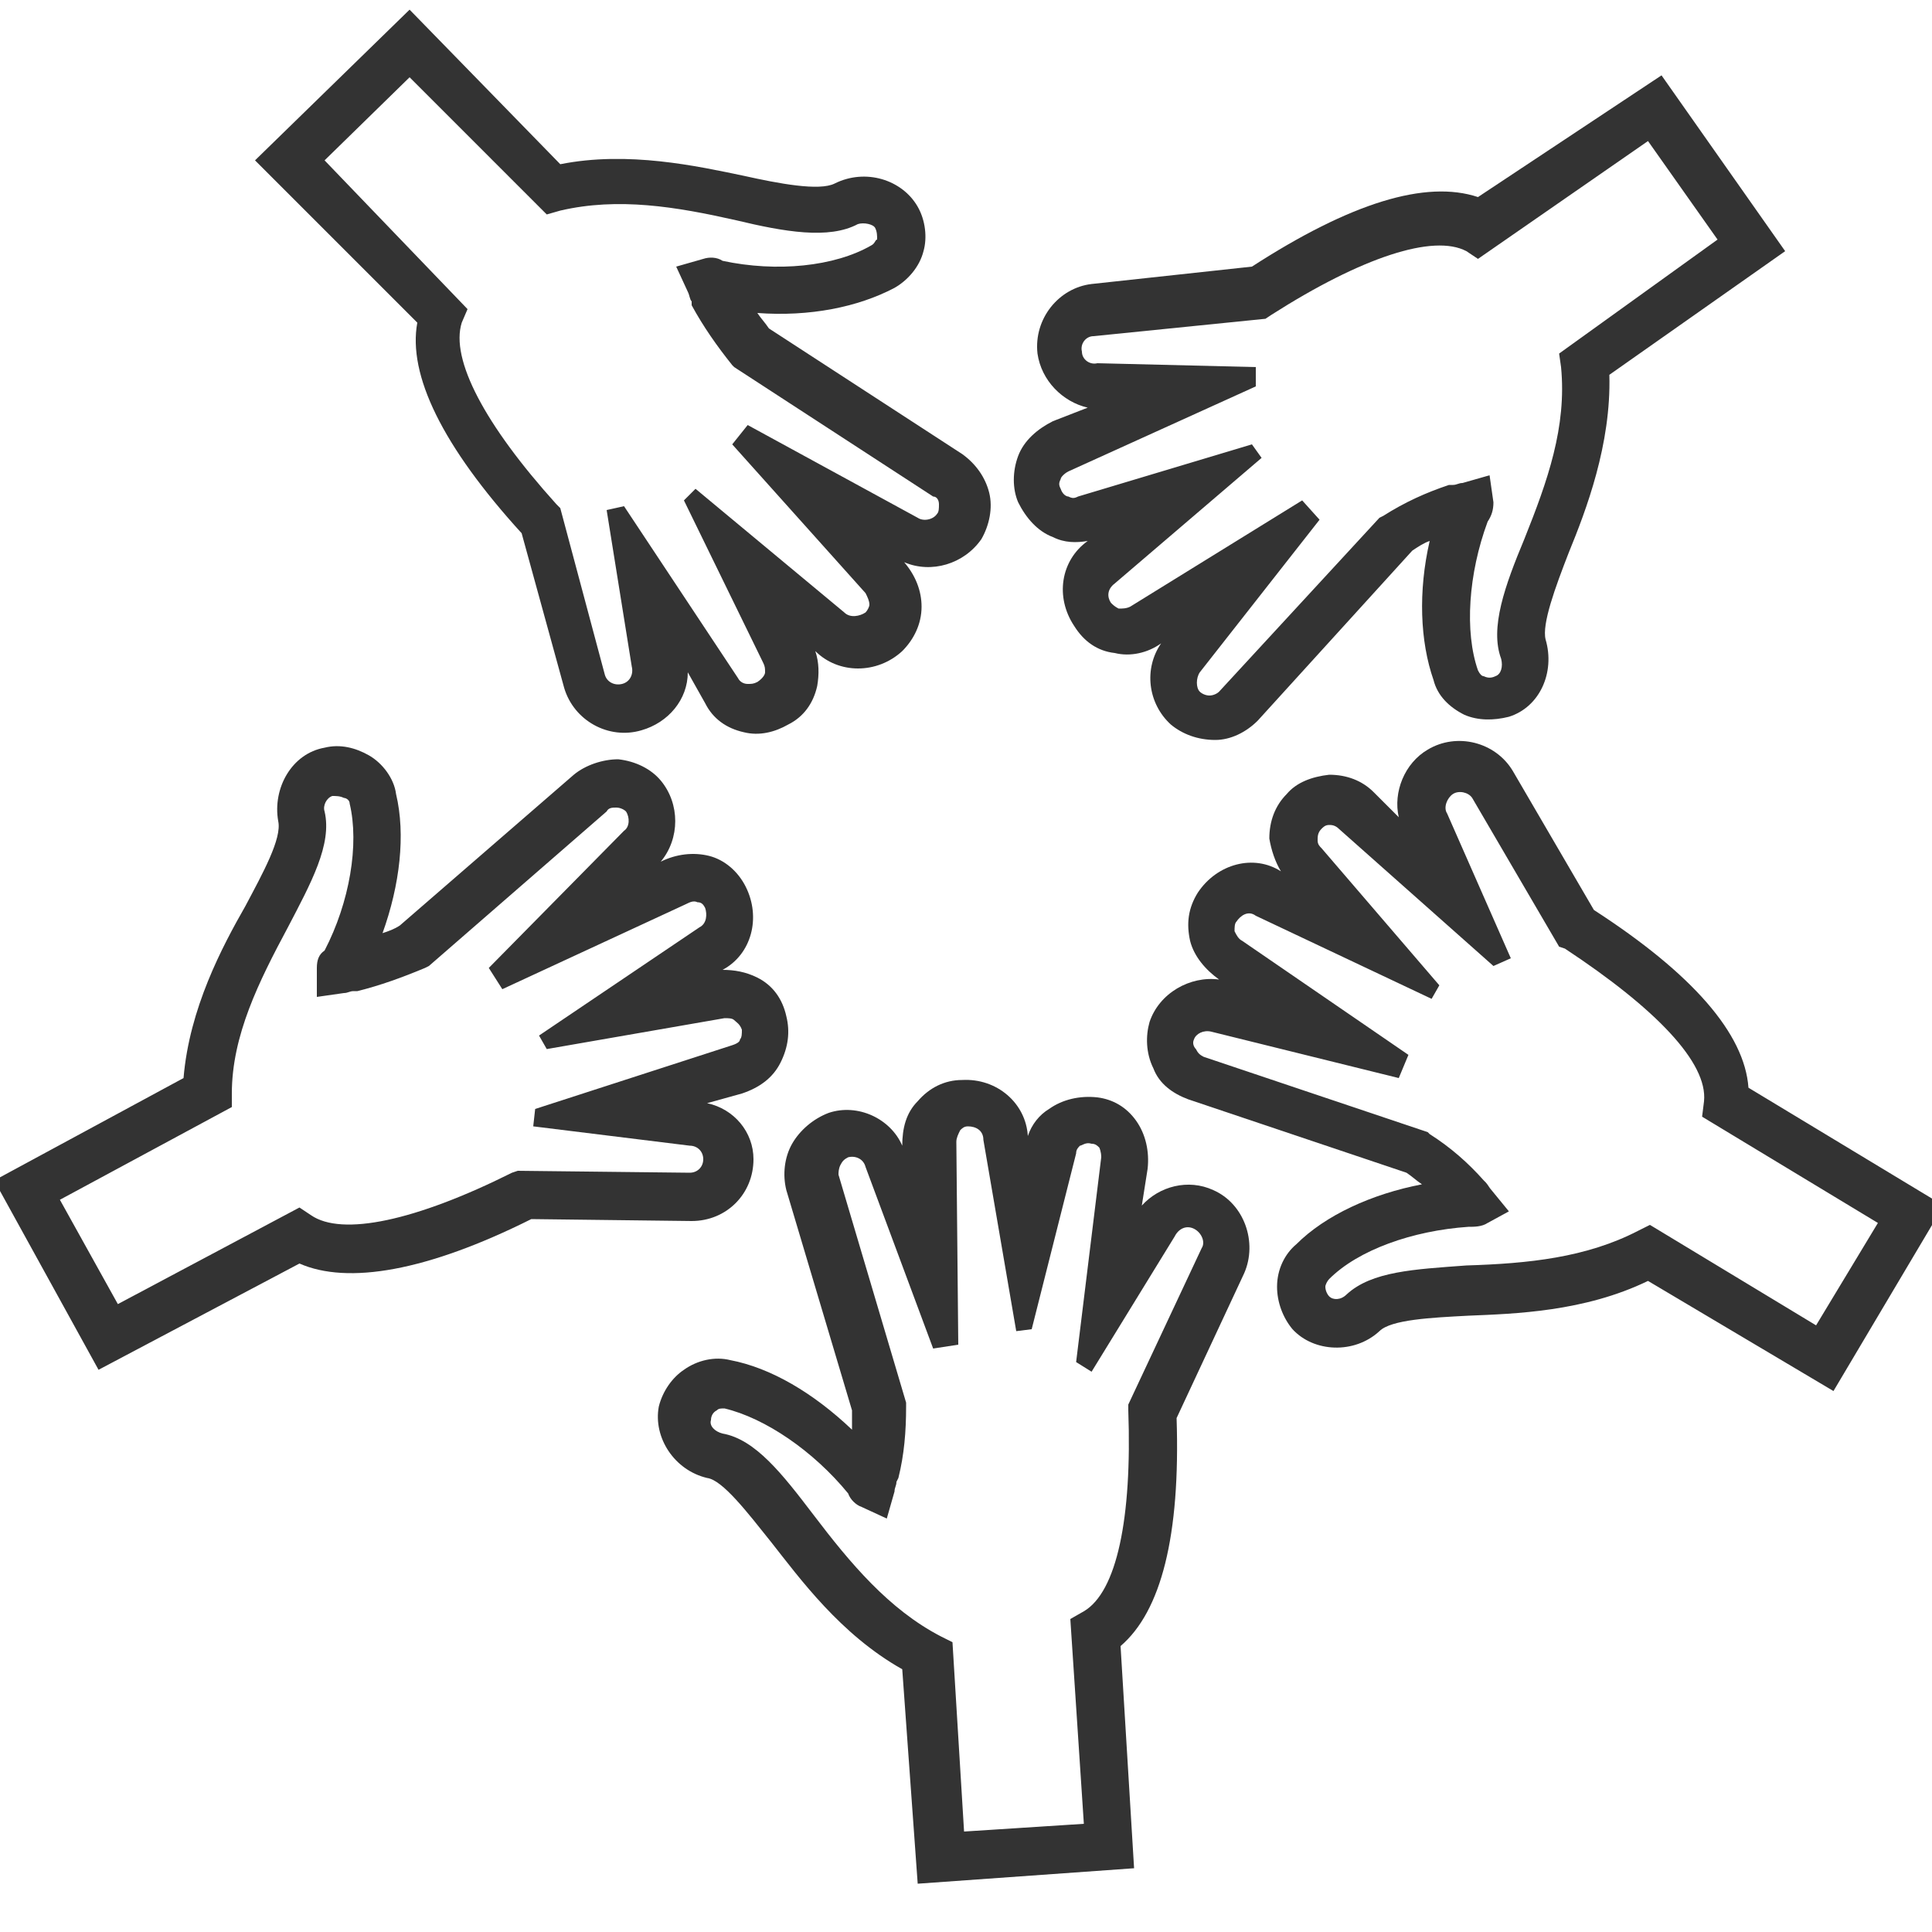 <svg viewBox="0 0 100 100" xmlns="http://www.w3.org/2000/svg" xmlns:xlink="http://www.w3.org/1999/xlink" id="Layer_1" overflow="hidden"><g id="a"></g><g><path d="M5.1 70.9-0.3 61.1 9.5 55.8C9.8 52.2 11.5 49 12.7 46.9 13.6 45.2 14.6 43.4 14.4 42.5 14.1 40.8 15.1 39 16.8 38.7 17.6 38.5 18.4 38.7 19.1 39.1 19.8 39.5 20.4 40.3 20.5 41.1 21 43.2 20.7 45.8 19.8 48.3 20.1 48.2 20.4 48.1 20.7 47.9L29.7 40.1C30.3 39.6 31.2 39.3 32 39.3 32.9 39.4 33.7 39.8 34.2 40.4 35.2 41.6 35.2 43.4 34.2 44.6L34.2 44.6C35 44.2 35.9 44.1 36.7 44.3 37.5 44.5 38.2 45.1 38.6 45.9 39.4 47.5 38.9 49.4 37.4 50.2 38 50.2 38.6 50.3 39.2 50.6 40 51 40.5 51.7 40.7 52.6 40.9 53.4 40.8 54.2 40.4 55 40 55.8 39.3 56.3 38.4 56.6L36.6 57.1C38 57.4 39 58.6 39 60 39 61.8 37.6 63.2 35.8 63.2L27.5 63.1C22.1 65.8 18 66.5 15.5 65.4L5.1 70.9ZM3.1 62.1 6.1 67.5 15.5 62.5 16.1 62.9C17.7 64 21.5 63.2 26.5 60.7L26.8 60.6 35.7 60.7C36.1 60.7 36.4 60.4 36.4 60 36.4 59.6 36.1 59.3 35.7 59.3L27.6 58.3 27.7 57.4 37.9 54.1C38.2 54 38.3 53.9 38.3 53.8 38.4 53.7 38.4 53.5 38.4 53.3 38.3 53 38.1 52.9 38 52.8 37.9 52.7 37.7 52.7 37.5 52.7L28.3 54.3 27.9 53.6 36.2 48C36.6 47.8 36.6 47.3 36.5 47 36.4 46.8 36.3 46.7 36.1 46.7 35.9 46.6 35.7 46.7 35.5 46.8L26 51.2 25.3 50.1 32.3 43C32.6 42.8 32.6 42.3 32.4 42 32.3 41.9 32.1 41.8 31.9 41.8 31.7 41.8 31.5 41.8 31.4 42L22.2 50 22 50.1C20.8 50.6 19.7 51 18.5 51.3L18.5 51.3 18.3 51.3C18.1 51.3 18 51.4 17.8 51.4L16.4 51.6 16.4 50.1C16.4 49.7 16.5 49.4 16.8 49.2 18.1 46.7 18.6 43.7 18.1 41.6 18.1 41.4 17.9 41.3 17.8 41.3 17.6 41.2 17.4 41.2 17.2 41.2 16.9 41.3 16.7 41.7 16.8 42 17.2 43.7 16.1 45.7 14.9 48 13.4 50.8 12 53.6 12 56.6L12 57.3 3.1 62.1Z" fill="#333333"/></g><g><path d="M58.7 96.7 47.5 97.5 46.7 86.4C43.5 84.6 41.4 81.7 39.9 79.8 38.7 78.3 37.4 76.6 36.6 76.5 34.9 76.1 33.8 74.4 34.1 72.8 34.3 72 34.8 71.3 35.4 70.9 36.1 70.4 37 70.2 37.8 70.4 39.9 70.8 42.1 72.1 44.1 74 44.1 73.7 44.1 73.3 44.1 73L40.7 61.6C40.5 60.8 40.6 59.9 41 59.2 41.4 58.5 42.1 57.9 42.9 57.6 44.4 57.1 46.1 57.9 46.7 59.3L46.7 59.3C46.7 58.4 46.9 57.6 47.5 57 48.1 56.3 48.9 55.9 49.8 55.9 51.6 55.8 53.1 57.1 53.2 58.8 53.4 58.2 53.8 57.7 54.3 57.4 55 56.9 55.9 56.7 56.8 56.8 57.6 56.9 58.3 57.3 58.8 58 59.3 58.7 59.5 59.6 59.4 60.5L59.1 62.4C60 61.4 61.5 61 62.8 61.6 64.4 62.3 65.1 64.3 64.4 65.9L60.9 73.4C61.1 79.5 60.1 83.4 58 85.2L58.7 96.7ZM49.9 94.8 56.1 94.4 55.4 83.8 56.1 83.4C57.8 82.4 58.6 78.6 58.4 73L58.4 72.7 62.2 64.6C62.4 64.3 62.2 63.8 61.8 63.6 61.4 63.4 61 63.6 60.8 64L56.5 71 55.7 70.5 57 59.9C57 59.6 56.9 59.4 56.9 59.4 56.8 59.3 56.7 59.2 56.5 59.2 56.2 59.1 56 59.3 55.9 59.3 55.8 59.4 55.7 59.5 55.7 59.7L53.4 68.8 52.6 68.9 50.9 59C50.9 58.5 50.5 58.3 50.1 58.3 49.9 58.3 49.8 58.4 49.7 58.5 49.6 58.7 49.5 58.9 49.5 59.1L49.6 69.6 48.3 69.8 44.8 60.4C44.7 60 44.3 59.8 43.9 59.9 43.7 60 43.6 60.1 43.5 60.3 43.4 60.5 43.4 60.7 43.4 60.8L46.9 72.6 46.9 72.8C46.9 74.1 46.8 75.3 46.5 76.5L46.5 76.5 46.4 76.7C46.4 76.9 46.3 77 46.3 77.2L45.9 78.6 44.6 78C44.3 77.9 44 77.6 43.9 77.3 42.1 75.1 39.6 73.4 37.5 72.9 37.3 72.9 37.2 72.9 37.1 73 36.9 73.1 36.8 73.3 36.8 73.5 36.7 73.8 37 74.1 37.4 74.2 39.1 74.5 40.5 76.3 42.1 78.4 44 80.9 46 83.3 48.7 84.7L49.3 85 49.9 94.8Z" fill="#333333"/></g><g><path d="M100.6 62.4 94.9 72 85.3 66.3C82 67.9 78.4 68 76 68.1 74.1 68.2 72 68.3 71.4 68.9 70.1 70.1 68 70 66.9 68.8 66.4 68.2 66.1 67.4 66.1 66.6 66.1 65.7 66.5 64.9 67.1 64.4 68.6 62.9 71 61.8 73.6 61.3 73.3 61.1 73.1 60.9 72.8 60.7L61.5 56.9C60.7 56.6 60 56.1 59.7 55.3 59.3 54.5 59.3 53.6 59.5 52.9 60 51.4 61.6 50.5 63.1 50.7L63.1 50.7C62.4 50.2 61.8 49.5 61.6 48.7 61.4 47.8 61.5 47 62 46.2 63 44.7 64.9 44.2 66.3 45.1 66 44.6 65.8 44 65.7 43.4 65.7 42.5 66 41.7 66.6 41.1 67.1 40.5 67.9 40.2 68.8 40.1 69.7 40.1 70.5 40.4 71.1 41L72.4 42.3C72.1 41 72.7 39.5 73.9 38.8 75.4 37.9 77.4 38.4 78.3 39.9L82.5 47.1C87.6 50.4 90.3 53.5 90.5 56.3L100.6 62.4ZM94 68.6 97.2 63.3 88.1 57.8 88.2 57C88.4 55 85.7 52.2 81 49.1L80.7 49 76.2 41.3C76 41 75.5 40.9 75.2 41.1 74.9 41.3 74.7 41.8 74.9 42.1L78.2 49.6 77.3 50 69.3 42.9C69.1 42.7 68.9 42.7 68.8 42.7 68.6 42.7 68.5 42.8 68.4 42.9 68.2 43.1 68.2 43.3 68.2 43.5 68.2 43.7 68.3 43.8 68.4 43.9L74.5 51 74.1 51.7 65 47.4C64.6 47.1 64.2 47.4 64 47.7 63.9 47.8 63.9 48 63.9 48.2 64 48.4 64.1 48.6 64.3 48.7L72.9 54.6 72.4 55.8 62.7 53.4C62.3 53.3 61.9 53.5 61.8 53.8 61.7 54 61.8 54.2 61.9 54.3 62 54.5 62.1 54.6 62.3 54.7L73.9 58.6 74 58.7C75.1 59.4 76 60.2 76.8 61.1L76.8 61.1 76.9 61.2C77 61.3 77.1 61.5 77.2 61.6L78.1 62.7 77 63.3C76.7 63.5 76.3 63.5 76 63.5 73.1 63.7 70.3 64.7 68.8 66.2 68.7 66.3 68.6 66.5 68.6 66.6 68.6 66.8 68.7 67 68.8 67.1 69 67.3 69.4 67.3 69.7 67 71 65.8 73.2 65.7 75.9 65.5 79.1 65.4 82.1 65.1 84.8 63.7L85.4 63.4 94 68.6Z" fill="#333333"/></g><g><path d="M86 3.9 92.4 13 83.3 19.4C83.4 23 82.1 26.4 81.2 28.6 80.5 30.4 79.8 32.3 80 33.1 80.5 34.8 79.7 36.6 78.1 37.1 77.3 37.3 76.5 37.3 75.8 37 75 36.6 74.4 36 74.2 35.2 73.5 33.2 73.4 30.6 74 28 73.7 28.1 73.4 28.3 73.1 28.5L65.1 37.3C64.5 37.9 63.7 38.3 62.9 38.3 62 38.3 61.2 38 60.6 37.5 59.4 36.4 59.2 34.6 60.1 33.3L60.1 33.3C59.4 33.8 58.5 34 57.7 33.8 56.8 33.7 56.1 33.2 55.6 32.4 54.6 30.9 54.9 29 56.3 28 55.7 28.1 55.1 28.1 54.5 27.8 53.7 27.5 53.1 26.8 52.7 26 52.4 25.3 52.4 24.4 52.7 23.6 53 22.8 53.7 22.2 54.5 21.8L56.3 21.1C55 20.8 53.9 19.7 53.7 18.3 53.5 16.5 54.8 14.9 56.5 14.7L64.8 13.8C69.9 10.5 73.8 9.3 76.5 10.2L86 3.9ZM88.9 12.4 85.3 7.3 76.5 13.4 75.9 13C74.2 12.1 70.5 13.3 65.8 16.3L65.5 16.5 56.6 17.4C56.2 17.4 55.9 17.8 56 18.2 56 18.6 56.4 18.9 56.8 18.8L65 19 65 20 55.3 24.4C55.1 24.5 54.9 24.7 54.9 24.8 54.8 25 54.8 25.1 54.9 25.3 55 25.6 55.2 25.7 55.3 25.7 55.5 25.8 55.6 25.8 55.8 25.7L64.8 23 65.3 23.7 57.7 30.2C57.3 30.5 57.3 30.9 57.5 31.2 57.6 31.3 57.7 31.4 57.9 31.5 58.1 31.5 58.3 31.5 58.5 31.4L67.4 25.9 68.3 26.9 62.1 34.8C61.9 35.1 61.9 35.6 62.1 35.8 62.2 35.9 62.4 36 62.6 36 62.8 36 63 35.9 63.1 35.8L71.4 26.8 71.6 26.7C72.7 26 73.8 25.5 75 25.1L75 25.1 75.2 25.1C75.4 25.1 75.5 25 75.7 25L77.1 24.6 77.3 26C77.3 26.4 77.2 26.7 77 27 76 29.7 75.8 32.7 76.5 34.7 76.6 34.9 76.7 35 76.8 35 77 35.1 77.2 35.1 77.4 35 77.7 34.9 77.8 34.5 77.7 34.1 77.1 32.5 77.9 30.3 78.9 27.9 80.1 24.9 81.1 22.1 80.8 19L80.7 18.3 88.9 12.4Z" fill="#333333"/></g><g><path d="M13.2 8.3 21.2 0.5 29 8.5C32.5 7.8 36.1 8.6 38.5 9.1 40.3 9.5 42.4 9.9 43.2 9.5 44.8 8.7 46.7 9.3 47.5 10.7 47.9 11.4 48 12.3 47.8 13 47.6 13.8 47 14.5 46.3 14.9 44.4 15.9 41.9 16.4 39.2 16.2 39.4 16.5 39.6 16.7 39.8 17L49.8 23.5C50.5 24 51 24.7 51.2 25.5 51.4 26.3 51.2 27.2 50.8 27.9 49.9 29.2 48.2 29.7 46.8 29.1L46.8 29.1C47.4 29.8 47.7 30.6 47.7 31.4 47.7 32.3 47.3 33.1 46.7 33.7 45.4 34.9 43.4 34.9 42.2 33.7 42.4 34.3 42.4 34.9 42.3 35.5 42.1 36.4 41.6 37.1 40.8 37.5 40.1 37.9 39.3 38.1 38.5 37.9 37.6 37.7 36.9 37.2 36.5 36.4L35.6 34.8C35.6 36.2 34.6 37.4 33.2 37.8 31.5 38.3 29.7 37.3 29.2 35.6L27 27.6C22.9 23.1 21.1 19.4 21.6 16.7L13.2 8.3ZM21.2 4 16.8 8.3 24.2 16 23.9 16.7C23.3 18.6 25.1 22 28.8 26.1L29 26.3 31.3 34.9C31.4 35.3 31.8 35.5 32.2 35.4 32.6 35.3 32.8 34.9 32.7 34.5L31.4 26.4 32.3 26.2 38.2 35.1C38.3 35.3 38.5 35.4 38.7 35.4 38.9 35.4 39 35.4 39.2 35.3 39.5 35.1 39.6 34.9 39.6 34.8 39.6 34.6 39.6 34.5 39.5 34.3L35.4 25.9 36 25.3 43.7 31.7C44 32 44.5 31.9 44.8 31.7 44.9 31.6 45 31.4 45 31.3 45 31.1 44.9 30.9 44.8 30.7L37.9 23 38.7 22 47.5 26.8C47.8 27 48.3 26.9 48.5 26.6 48.6 26.5 48.6 26.3 48.6 26.1 48.6 25.9 48.5 25.7 48.3 25.7L38 19 37.9 18.9C37.1 17.9 36.4 16.9 35.8 15.8L35.8 15.8 35.8 15.6C35.7 15.5 35.7 15.3 35.6 15.1L35 13.8 36.4 13.4C36.7 13.3 37.1 13.3 37.4 13.5 40.2 14.1 43.2 13.8 45.1 12.7 45.3 12.6 45.3 12.4 45.4 12.4 45.4 12.2 45.4 12 45.3 11.8 45.2 11.6 44.7 11.5 44.4 11.6 42.9 12.4 40.6 12 38.1 11.4 35 10.7 32 10.2 29 10.9L28.3 11.1 21.2 4Z" fill="#333333"/></g></svg>